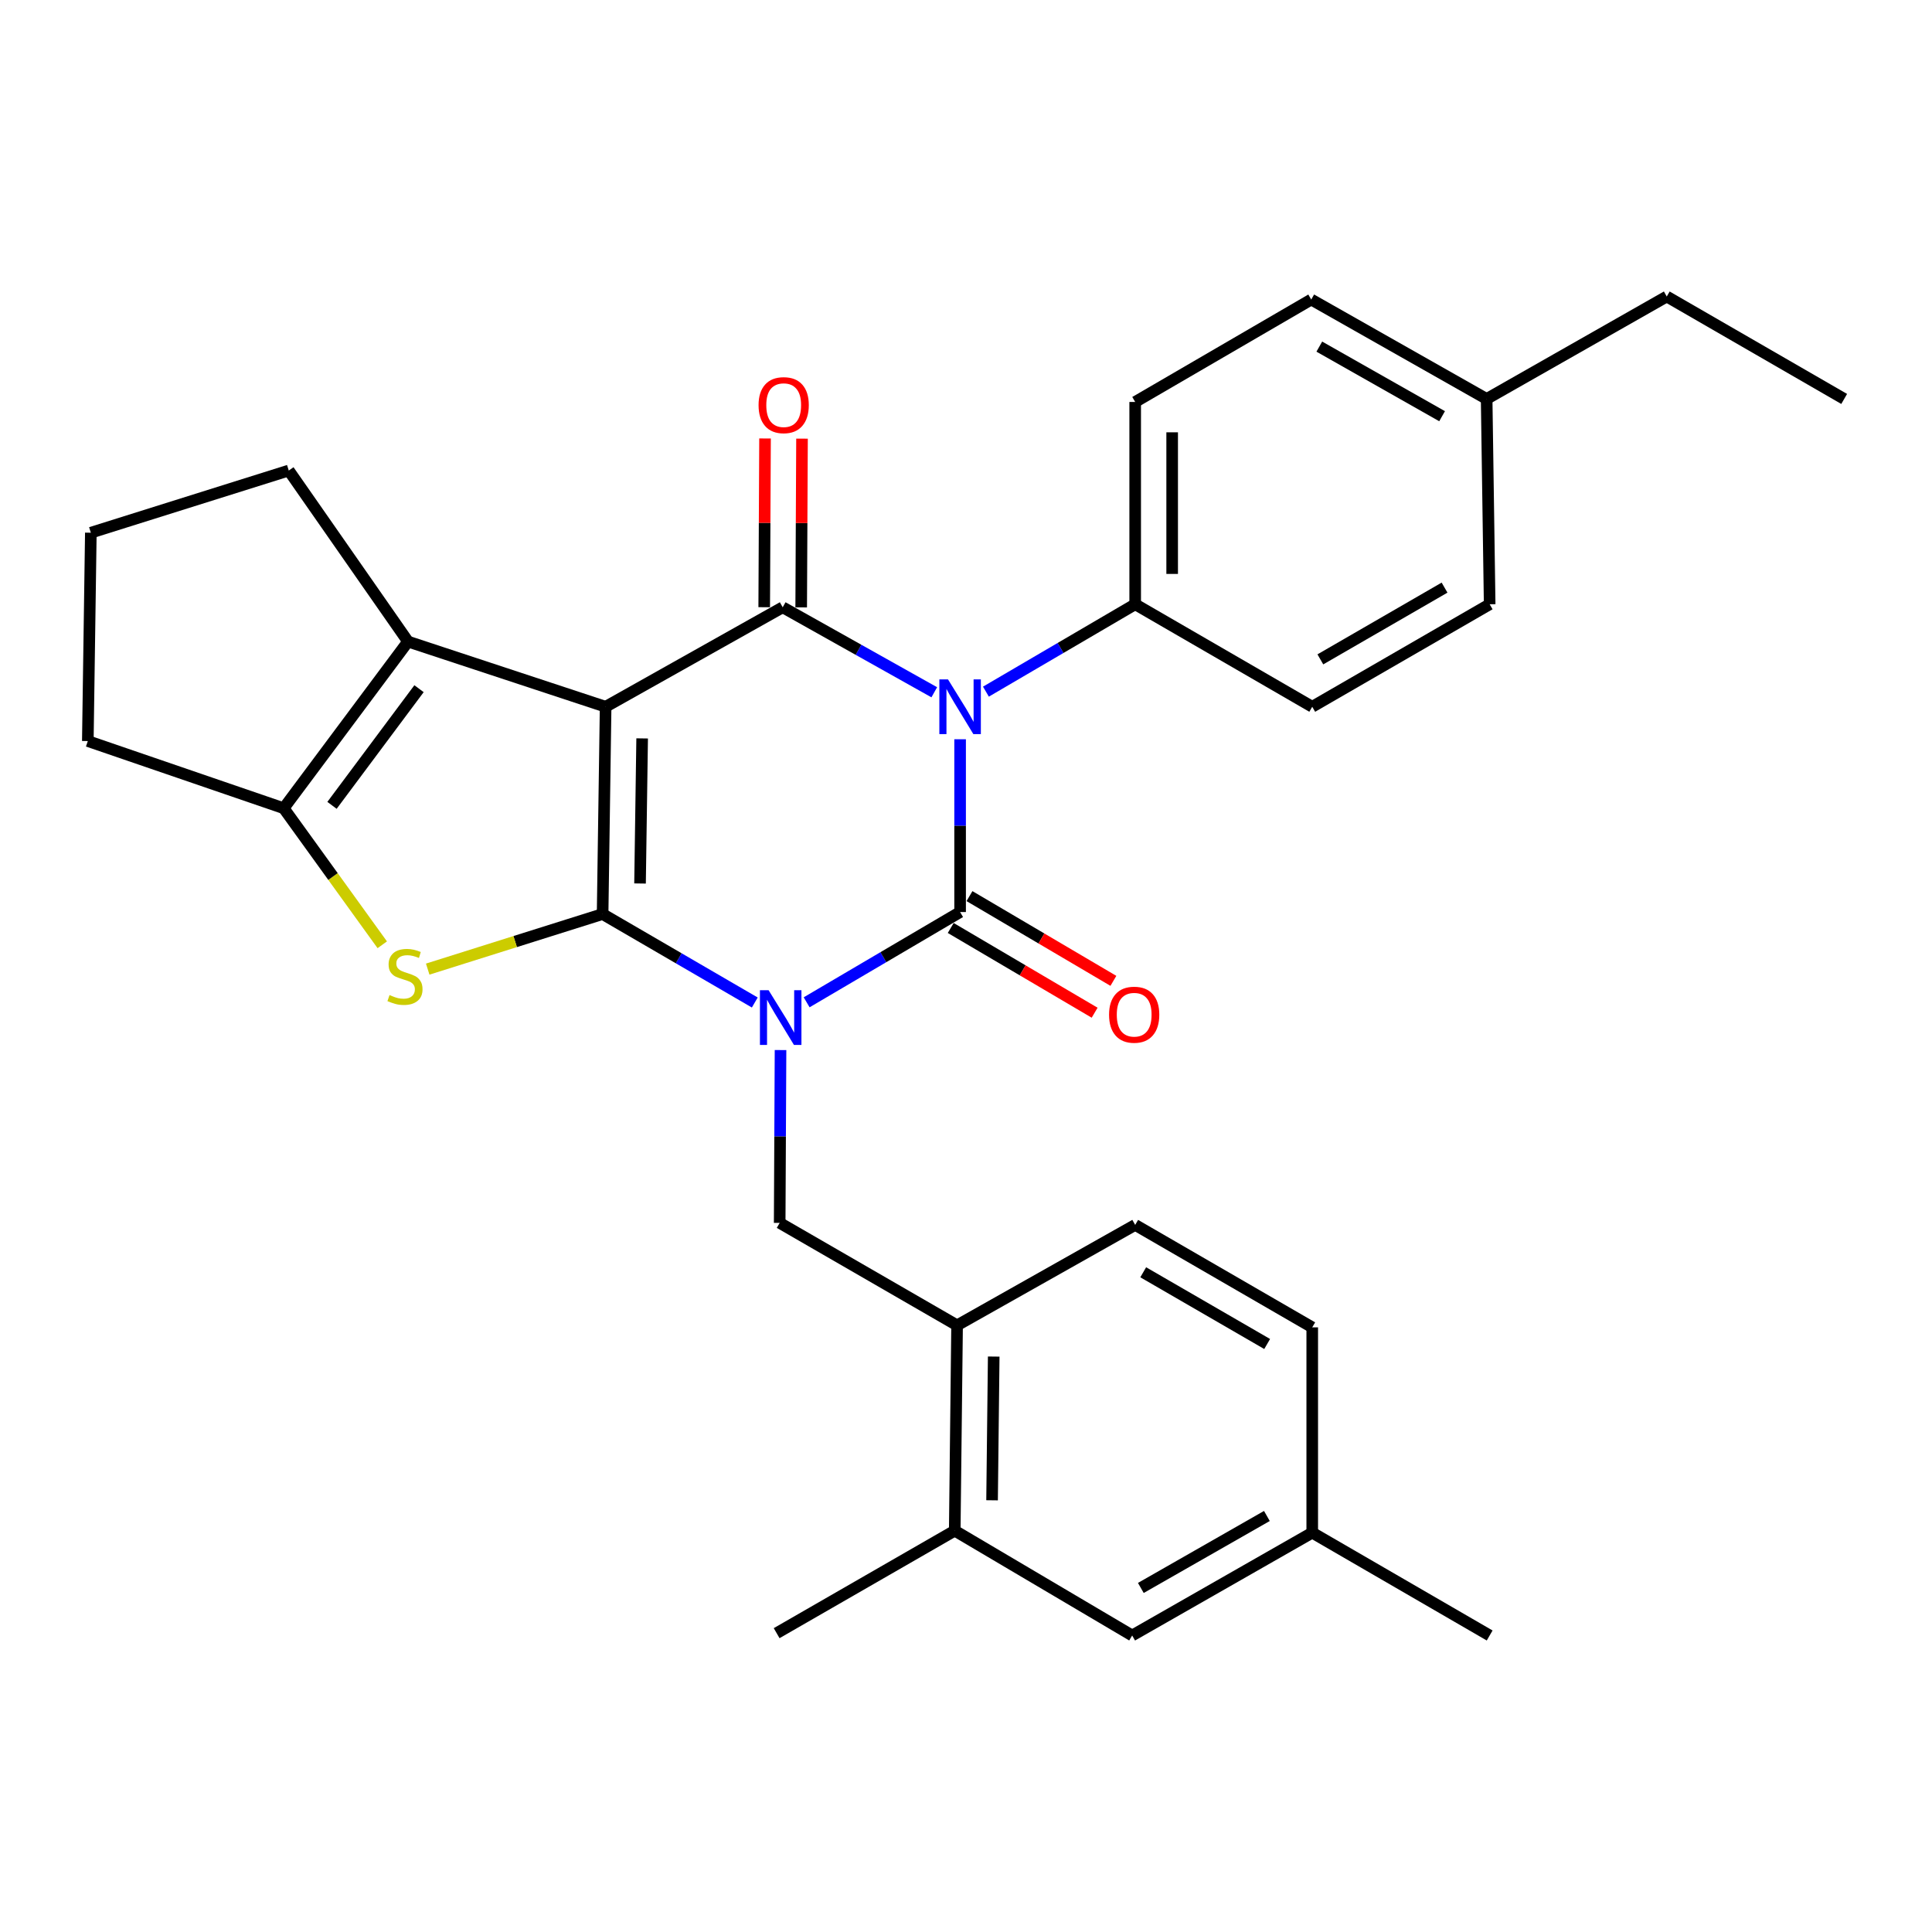 <?xml version='1.0' encoding='iso-8859-1'?>
<svg version='1.1' baseProfile='full'
              xmlns='http://www.w3.org/2000/svg'
                      xmlns:rdkit='http://www.rdkit.org/xml'
                      xmlns:xlink='http://www.w3.org/1999/xlink'
                  xml:space='preserve'
width='1000px' height='1000px' viewBox='0 0 1000 1000'>
<!-- END OF HEADER -->
<rect style='opacity:1.0;fill:#FFFFFF;stroke:none' width='1000' height='1000' x='0' y='0'> </rect>
<path class='bond-0' d='M 390.677,518.898 L 351.292,496.002' style='fill:none;fill-rule:evenodd;stroke:#0000FF;stroke-width:6px;stroke-linecap:butt;stroke-linejoin:miter;stroke-opacity:1' />
<path class='bond-0' d='M 351.292,496.002 L 311.908,473.107' style='fill:none;fill-rule:evenodd;stroke:#000000;stroke-width:6px;stroke-linecap:butt;stroke-linejoin:miter;stroke-opacity:1' />
<path class='bond-2' d='M 417.516,518.791 L 457.232,495.433' style='fill:none;fill-rule:evenodd;stroke:#0000FF;stroke-width:6px;stroke-linecap:butt;stroke-linejoin:miter;stroke-opacity:1' />
<path class='bond-2' d='M 457.232,495.433 L 496.948,472.075' style='fill:none;fill-rule:evenodd;stroke:#000000;stroke-width:6px;stroke-linecap:butt;stroke-linejoin:miter;stroke-opacity:1' />
<path class='bond-8' d='M 404,543.508 L 403.781,588.237' style='fill:none;fill-rule:evenodd;stroke:#0000FF;stroke-width:6px;stroke-linecap:butt;stroke-linejoin:miter;stroke-opacity:1' />
<path class='bond-8' d='M 403.781,588.237 L 403.561,632.966' style='fill:none;fill-rule:evenodd;stroke:#000000;stroke-width:6px;stroke-linecap:butt;stroke-linejoin:miter;stroke-opacity:1' />
<path class='bond-1' d='M 311.908,473.107 L 313.471,365.822' style='fill:none;fill-rule:evenodd;stroke:#000000;stroke-width:6px;stroke-linecap:butt;stroke-linejoin:miter;stroke-opacity:1' />
<path class='bond-1' d='M 331.281,457.293 L 332.375,382.193' style='fill:none;fill-rule:evenodd;stroke:#000000;stroke-width:6px;stroke-linecap:butt;stroke-linejoin:miter;stroke-opacity:1' />
<path class='bond-5' d='M 311.908,473.107 L 266.645,487.36' style='fill:none;fill-rule:evenodd;stroke:#000000;stroke-width:6px;stroke-linecap:butt;stroke-linejoin:miter;stroke-opacity:1' />
<path class='bond-5' d='M 266.645,487.36 L 221.381,501.613' style='fill:none;fill-rule:evenodd;stroke:#CCCC00;stroke-width:6px;stroke-linecap:butt;stroke-linejoin:miter;stroke-opacity:1' />
<path class='bond-6' d='M 313.471,365.822 L 211.194,332.08' style='fill:none;fill-rule:evenodd;stroke:#000000;stroke-width:6px;stroke-linecap:butt;stroke-linejoin:miter;stroke-opacity:1' />
<path class='bond-30' d='M 313.471,365.822 L 405.124,314.332' style='fill:none;fill-rule:evenodd;stroke:#000000;stroke-width:6px;stroke-linecap:butt;stroke-linejoin:miter;stroke-opacity:1' />
<path class='bond-3' d='M 496.948,472.075 L 496.948,427.357' style='fill:none;fill-rule:evenodd;stroke:#000000;stroke-width:6px;stroke-linecap:butt;stroke-linejoin:miter;stroke-opacity:1' />
<path class='bond-3' d='M 496.948,427.357 L 496.948,382.638' style='fill:none;fill-rule:evenodd;stroke:#0000FF;stroke-width:6px;stroke-linecap:butt;stroke-linejoin:miter;stroke-opacity:1' />
<path class='bond-11' d='M 492.092,480.322 L 529.336,502.252' style='fill:none;fill-rule:evenodd;stroke:#000000;stroke-width:6px;stroke-linecap:butt;stroke-linejoin:miter;stroke-opacity:1' />
<path class='bond-11' d='M 529.336,502.252 L 566.579,524.181' style='fill:none;fill-rule:evenodd;stroke:#FF0000;stroke-width:6px;stroke-linecap:butt;stroke-linejoin:miter;stroke-opacity:1' />
<path class='bond-11' d='M 501.804,463.828 L 539.048,485.758' style='fill:none;fill-rule:evenodd;stroke:#000000;stroke-width:6px;stroke-linecap:butt;stroke-linejoin:miter;stroke-opacity:1' />
<path class='bond-11' d='M 539.048,485.758 L 576.291,507.687' style='fill:none;fill-rule:evenodd;stroke:#FF0000;stroke-width:6px;stroke-linecap:butt;stroke-linejoin:miter;stroke-opacity:1' />
<path class='bond-4' d='M 483.576,358.323 L 444.35,336.328' style='fill:none;fill-rule:evenodd;stroke:#0000FF;stroke-width:6px;stroke-linecap:butt;stroke-linejoin:miter;stroke-opacity:1' />
<path class='bond-4' d='M 444.35,336.328 L 405.124,314.332' style='fill:none;fill-rule:evenodd;stroke:#000000;stroke-width:6px;stroke-linecap:butt;stroke-linejoin:miter;stroke-opacity:1' />
<path class='bond-9' d='M 510.313,357.997 L 548.942,335.383' style='fill:none;fill-rule:evenodd;stroke:#0000FF;stroke-width:6px;stroke-linecap:butt;stroke-linejoin:miter;stroke-opacity:1' />
<path class='bond-9' d='M 548.942,335.383 L 587.57,312.769' style='fill:none;fill-rule:evenodd;stroke:#000000;stroke-width:6px;stroke-linecap:butt;stroke-linejoin:miter;stroke-opacity:1' />
<path class='bond-12' d='M 414.695,314.379 L 414.908,270.712' style='fill:none;fill-rule:evenodd;stroke:#000000;stroke-width:6px;stroke-linecap:butt;stroke-linejoin:miter;stroke-opacity:1' />
<path class='bond-12' d='M 414.908,270.712 L 415.121,227.045' style='fill:none;fill-rule:evenodd;stroke:#FF0000;stroke-width:6px;stroke-linecap:butt;stroke-linejoin:miter;stroke-opacity:1' />
<path class='bond-12' d='M 395.554,314.286 L 395.767,270.619' style='fill:none;fill-rule:evenodd;stroke:#000000;stroke-width:6px;stroke-linecap:butt;stroke-linejoin:miter;stroke-opacity:1' />
<path class='bond-12' d='M 395.767,270.619 L 395.98,226.952' style='fill:none;fill-rule:evenodd;stroke:#FF0000;stroke-width:6px;stroke-linecap:butt;stroke-linejoin:miter;stroke-opacity:1' />
<path class='bond-7' d='M 197.859,489.021 L 172.354,453.681' style='fill:none;fill-rule:evenodd;stroke:#CCCC00;stroke-width:6px;stroke-linecap:butt;stroke-linejoin:miter;stroke-opacity:1' />
<path class='bond-7' d='M 172.354,453.681 L 146.849,418.342' style='fill:none;fill-rule:evenodd;stroke:#000000;stroke-width:6px;stroke-linecap:butt;stroke-linejoin:miter;stroke-opacity:1' />
<path class='bond-18' d='M 211.194,332.08 L 149.465,243.543' style='fill:none;fill-rule:evenodd;stroke:#000000;stroke-width:6px;stroke-linecap:butt;stroke-linejoin:miter;stroke-opacity:1' />
<path class='bond-31' d='M 211.194,332.08 L 146.849,418.342' style='fill:none;fill-rule:evenodd;stroke:#000000;stroke-width:6px;stroke-linecap:butt;stroke-linejoin:miter;stroke-opacity:1' />
<path class='bond-31' d='M 216.885,356.464 L 171.843,416.848' style='fill:none;fill-rule:evenodd;stroke:#000000;stroke-width:6px;stroke-linecap:butt;stroke-linejoin:miter;stroke-opacity:1' />
<path class='bond-20' d='M 146.849,418.342 L 45.455,383.57' style='fill:none;fill-rule:evenodd;stroke:#000000;stroke-width:6px;stroke-linecap:butt;stroke-linejoin:miter;stroke-opacity:1' />
<path class='bond-10' d='M 403.561,632.966 L 495.385,685.997' style='fill:none;fill-rule:evenodd;stroke:#000000;stroke-width:6px;stroke-linecap:butt;stroke-linejoin:miter;stroke-opacity:1' />
<path class='bond-16' d='M 587.57,312.769 L 587.57,208.057' style='fill:none;fill-rule:evenodd;stroke:#000000;stroke-width:6px;stroke-linecap:butt;stroke-linejoin:miter;stroke-opacity:1' />
<path class='bond-16' d='M 606.711,297.062 L 606.711,223.764' style='fill:none;fill-rule:evenodd;stroke:#000000;stroke-width:6px;stroke-linecap:butt;stroke-linejoin:miter;stroke-opacity:1' />
<path class='bond-17' d='M 587.57,312.769 L 679.213,365.822' style='fill:none;fill-rule:evenodd;stroke:#000000;stroke-width:6px;stroke-linecap:butt;stroke-linejoin:miter;stroke-opacity:1' />
<path class='bond-13' d='M 495.385,685.997 L 494.173,792.272' style='fill:none;fill-rule:evenodd;stroke:#000000;stroke-width:6px;stroke-linecap:butt;stroke-linejoin:miter;stroke-opacity:1' />
<path class='bond-13' d='M 514.343,702.157 L 513.494,776.549' style='fill:none;fill-rule:evenodd;stroke:#000000;stroke-width:6px;stroke-linecap:butt;stroke-linejoin:miter;stroke-opacity:1' />
<path class='bond-15' d='M 495.385,685.997 L 587.57,634.008' style='fill:none;fill-rule:evenodd;stroke:#000000;stroke-width:6px;stroke-linecap:butt;stroke-linejoin:miter;stroke-opacity:1' />
<path class='bond-14' d='M 494.173,792.272 L 586.007,846.526' style='fill:none;fill-rule:evenodd;stroke:#000000;stroke-width:6px;stroke-linecap:butt;stroke-linejoin:miter;stroke-opacity:1' />
<path class='bond-26' d='M 494.173,792.272 L 401.987,845.325' style='fill:none;fill-rule:evenodd;stroke:#000000;stroke-width:6px;stroke-linecap:butt;stroke-linejoin:miter;stroke-opacity:1' />
<path class='bond-32' d='M 586.007,846.526 L 679.213,793.304' style='fill:none;fill-rule:evenodd;stroke:#000000;stroke-width:6px;stroke-linecap:butt;stroke-linejoin:miter;stroke-opacity:1' />
<path class='bond-32' d='M 590.496,821.921 L 655.74,784.665' style='fill:none;fill-rule:evenodd;stroke:#000000;stroke-width:6px;stroke-linecap:butt;stroke-linejoin:miter;stroke-opacity:1' />
<path class='bond-21' d='M 587.57,634.008 L 679.213,687.039' style='fill:none;fill-rule:evenodd;stroke:#000000;stroke-width:6px;stroke-linecap:butt;stroke-linejoin:miter;stroke-opacity:1' />
<path class='bond-21' d='M 591.73,658.53 L 655.88,695.652' style='fill:none;fill-rule:evenodd;stroke:#000000;stroke-width:6px;stroke-linecap:butt;stroke-linejoin:miter;stroke-opacity:1' />
<path class='bond-23' d='M 587.57,208.057 L 678.692,155.037' style='fill:none;fill-rule:evenodd;stroke:#000000;stroke-width:6px;stroke-linecap:butt;stroke-linejoin:miter;stroke-opacity:1' />
<path class='bond-22' d='M 679.213,365.822 L 771.047,312.769' style='fill:none;fill-rule:evenodd;stroke:#000000;stroke-width:6px;stroke-linecap:butt;stroke-linejoin:miter;stroke-opacity:1' />
<path class='bond-22' d='M 683.413,341.29 L 747.697,304.153' style='fill:none;fill-rule:evenodd;stroke:#000000;stroke-width:6px;stroke-linecap:butt;stroke-linejoin:miter;stroke-opacity:1' />
<path class='bond-33' d='M 149.465,243.543 L 47.018,275.731' style='fill:none;fill-rule:evenodd;stroke:#000000;stroke-width:6px;stroke-linecap:butt;stroke-linejoin:miter;stroke-opacity:1' />
<path class='bond-19' d='M 679.213,793.304 L 679.213,687.039' style='fill:none;fill-rule:evenodd;stroke:#000000;stroke-width:6px;stroke-linecap:butt;stroke-linejoin:miter;stroke-opacity:1' />
<path class='bond-28' d='M 679.213,793.304 L 771.047,846.526' style='fill:none;fill-rule:evenodd;stroke:#000000;stroke-width:6px;stroke-linecap:butt;stroke-linejoin:miter;stroke-opacity:1' />
<path class='bond-25' d='M 45.455,383.57 L 47.018,275.731' style='fill:none;fill-rule:evenodd;stroke:#000000;stroke-width:6px;stroke-linecap:butt;stroke-linejoin:miter;stroke-opacity:1' />
<path class='bond-24' d='M 771.047,312.769 L 769.484,206.494' style='fill:none;fill-rule:evenodd;stroke:#000000;stroke-width:6px;stroke-linecap:butt;stroke-linejoin:miter;stroke-opacity:1' />
<path class='bond-34' d='M 678.692,155.037 L 769.484,206.494' style='fill:none;fill-rule:evenodd;stroke:#000000;stroke-width:6px;stroke-linecap:butt;stroke-linejoin:miter;stroke-opacity:1' />
<path class='bond-34' d='M 682.873,179.408 L 746.427,215.428' style='fill:none;fill-rule:evenodd;stroke:#000000;stroke-width:6px;stroke-linecap:butt;stroke-linejoin:miter;stroke-opacity:1' />
<path class='bond-27' d='M 769.484,206.494 L 862.711,153.474' style='fill:none;fill-rule:evenodd;stroke:#000000;stroke-width:6px;stroke-linecap:butt;stroke-linejoin:miter;stroke-opacity:1' />
<path class='bond-29' d='M 862.711,153.474 L 954.545,206.494' style='fill:none;fill-rule:evenodd;stroke:#000000;stroke-width:6px;stroke-linecap:butt;stroke-linejoin:miter;stroke-opacity:1' />
<path  class='atom-0' d='M 397.822 512.531
L 407.102 527.531
Q 408.022 529.011, 409.502 531.691
Q 410.982 534.371, 411.062 534.531
L 411.062 512.531
L 414.822 512.531
L 414.822 540.851
L 410.942 540.851
L 400.982 524.451
Q 399.822 522.531, 398.582 520.331
Q 397.382 518.131, 397.022 517.451
L 397.022 540.851
L 393.342 540.851
L 393.342 512.531
L 397.822 512.531
' fill='#0000FF'/>
<path  class='atom-4' d='M 490.688 351.662
L 499.968 366.662
Q 500.888 368.142, 502.368 370.822
Q 503.848 373.502, 503.928 373.662
L 503.928 351.662
L 507.688 351.662
L 507.688 379.982
L 503.808 379.982
L 493.848 363.582
Q 492.688 361.662, 491.448 359.462
Q 490.248 357.262, 489.888 356.582
L 489.888 379.982
L 486.208 379.982
L 486.208 351.662
L 490.688 351.662
' fill='#0000FF'/>
<path  class='atom-6' d='M 201.62 515.037
Q 201.94 515.157, 203.26 515.717
Q 204.58 516.277, 206.02 516.637
Q 207.5 516.957, 208.94 516.957
Q 211.62 516.957, 213.18 515.677
Q 214.74 514.357, 214.74 512.077
Q 214.74 510.517, 213.94 509.557
Q 213.18 508.597, 211.98 508.077
Q 210.78 507.557, 208.78 506.957
Q 206.26 506.197, 204.74 505.477
Q 203.26 504.757, 202.18 503.237
Q 201.14 501.717, 201.14 499.157
Q 201.14 495.597, 203.54 493.397
Q 205.98 491.197, 210.78 491.197
Q 214.06 491.197, 217.78 492.757
L 216.86 495.837
Q 213.46 494.437, 210.9 494.437
Q 208.14 494.437, 206.62 495.597
Q 205.1 496.717, 205.14 498.677
Q 205.14 500.197, 205.9 501.117
Q 206.7 502.037, 207.82 502.557
Q 208.98 503.077, 210.9 503.677
Q 213.46 504.477, 214.98 505.277
Q 216.5 506.077, 217.58 507.717
Q 218.7 509.317, 218.7 512.077
Q 218.7 515.997, 216.06 518.117
Q 213.46 520.197, 209.1 520.197
Q 206.58 520.197, 204.66 519.637
Q 202.78 519.117, 200.54 518.197
L 201.62 515.037
' fill='#CCCC00'/>
<path  class='atom-12' d='M 574.049 525.208
Q 574.049 518.408, 577.409 514.608
Q 580.769 510.808, 587.049 510.808
Q 593.329 510.808, 596.689 514.608
Q 600.049 518.408, 600.049 525.208
Q 600.049 532.088, 596.649 536.008
Q 593.249 539.888, 587.049 539.888
Q 580.809 539.888, 577.409 536.008
Q 574.049 532.128, 574.049 525.208
M 587.049 536.688
Q 591.369 536.688, 593.689 533.808
Q 596.049 530.888, 596.049 525.208
Q 596.049 519.648, 593.689 516.848
Q 591.369 514.008, 587.049 514.008
Q 582.729 514.008, 580.369 516.808
Q 578.049 519.608, 578.049 525.208
Q 578.049 530.928, 580.369 533.808
Q 582.729 536.688, 587.049 536.688
' fill='#FF0000'/>
<path  class='atom-13' d='M 392.635 209.7
Q 392.635 202.9, 395.995 199.1
Q 399.355 195.3, 405.635 195.3
Q 411.915 195.3, 415.275 199.1
Q 418.635 202.9, 418.635 209.7
Q 418.635 216.58, 415.235 220.5
Q 411.835 224.38, 405.635 224.38
Q 399.395 224.38, 395.995 220.5
Q 392.635 216.62, 392.635 209.7
M 405.635 221.18
Q 409.955 221.18, 412.275 218.3
Q 414.635 215.38, 414.635 209.7
Q 414.635 204.14, 412.275 201.34
Q 409.955 198.5, 405.635 198.5
Q 401.315 198.5, 398.955 201.3
Q 396.635 204.1, 396.635 209.7
Q 396.635 215.42, 398.955 218.3
Q 401.315 221.18, 405.635 221.18
' fill='#FF0000'/>
</svg>
